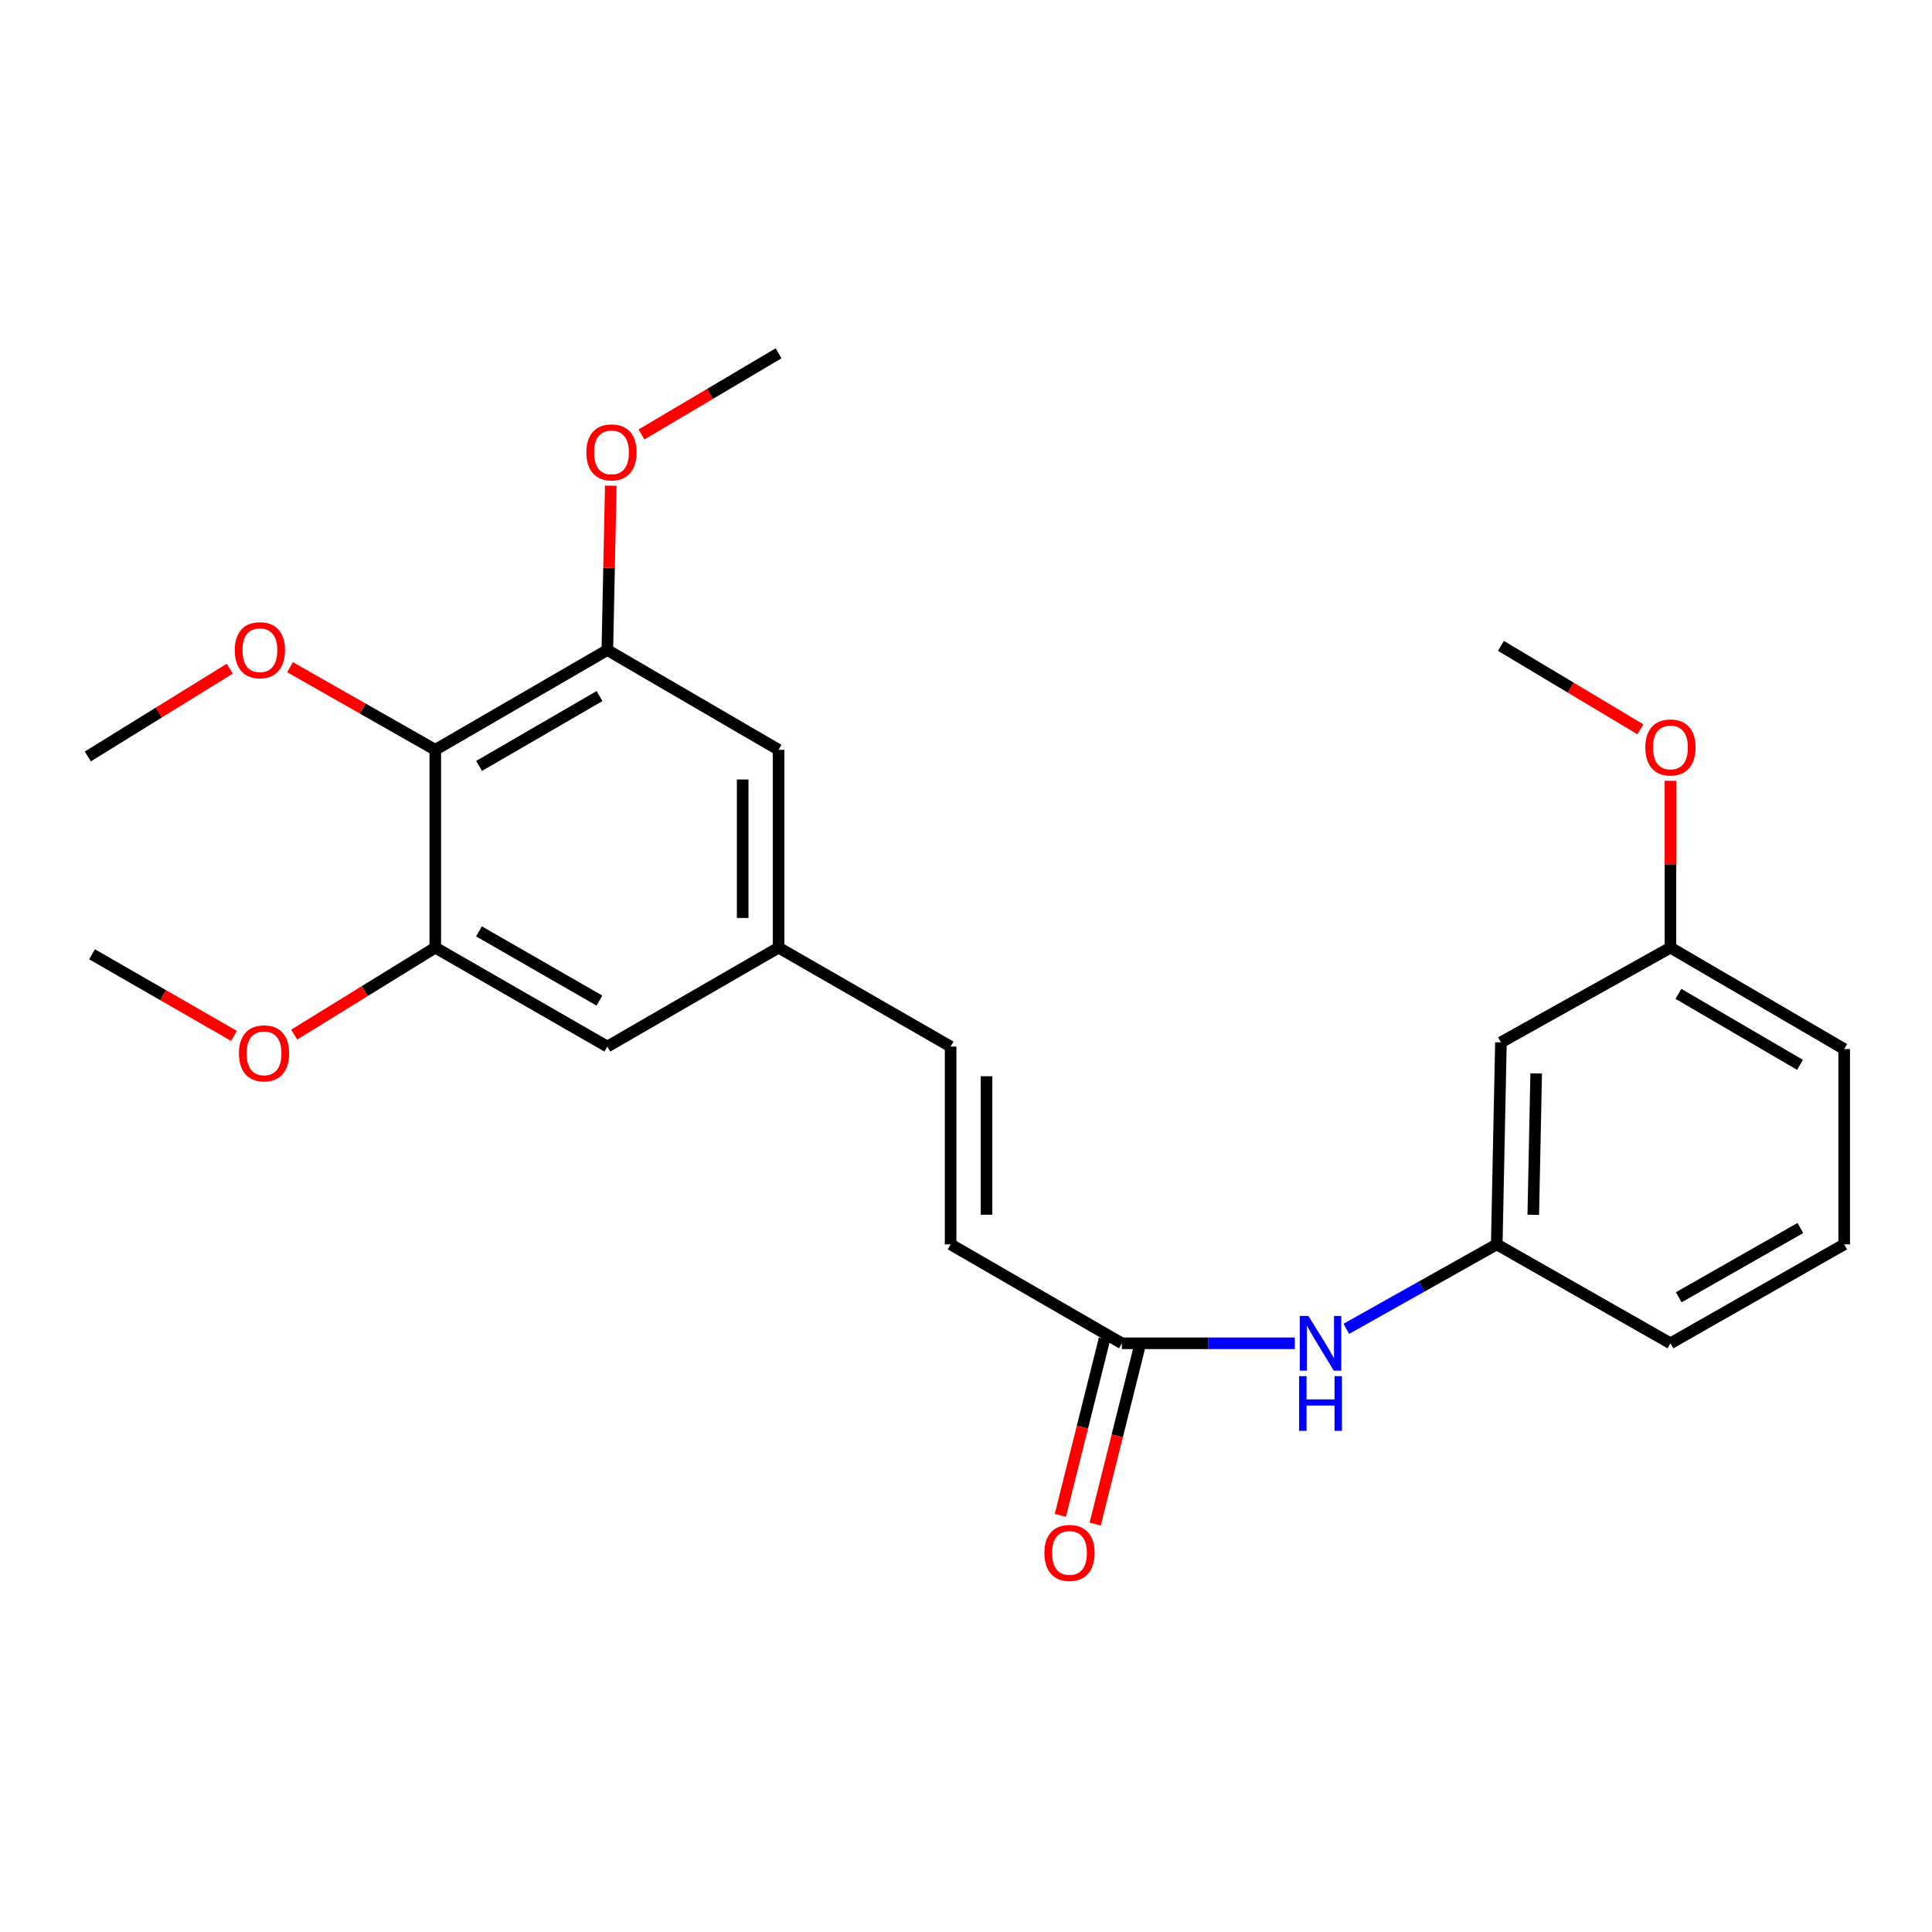 <?xml version='1.0' encoding='iso-8859-1'?>
<svg version='1.1' baseProfile='full'
              xmlns='http://www.w3.org/2000/svg'
                      xmlns:rdkit='http://www.rdkit.org/xml'
                      xmlns:xlink='http://www.w3.org/1999/xlink'
                  xml:space='preserve'
width='1000px' height='1000px' viewBox='0 0 1000 1000'>
<!-- END OF HEADER -->
<rect style='opacity:1.0;fill:#FFFFFF;stroke:none' width='1000' height='1000' x='0' y='0'> </rect>
<path class='bond-0' d='M 225.295,388.102 L 314.358,336.462' style='fill:none;fill-rule:evenodd;stroke:#000000;stroke-width:6px;stroke-linecap:butt;stroke-linejoin:miter;stroke-opacity:1' />
<path class='bond-0' d='M 247.975,396.432 L 310.319,360.284' style='fill:none;fill-rule:evenodd;stroke:#000000;stroke-width:6px;stroke-linecap:butt;stroke-linejoin:miter;stroke-opacity:1' />
<path class='bond-1' d='M 225.295,388.102 L 225.295,490.493' style='fill:none;fill-rule:evenodd;stroke:#000000;stroke-width:6px;stroke-linecap:butt;stroke-linejoin:miter;stroke-opacity:1' />
<path class='bond-12' d='M 225.295,388.102 L 187.712,366.722' style='fill:none;fill-rule:evenodd;stroke:#000000;stroke-width:6px;stroke-linecap:butt;stroke-linejoin:miter;stroke-opacity:1' />
<path class='bond-12' d='M 187.712,366.722 L 150.129,345.343' style='fill:none;fill-rule:evenodd;stroke:#FF0000;stroke-width:6px;stroke-linecap:butt;stroke-linejoin:miter;stroke-opacity:1' />
<path class='bond-7' d='M 314.358,336.462 L 402.987,388.102' style='fill:none;fill-rule:evenodd;stroke:#000000;stroke-width:6px;stroke-linecap:butt;stroke-linejoin:miter;stroke-opacity:1' />
<path class='bond-15' d='M 314.358,336.462 L 315.25,293.927' style='fill:none;fill-rule:evenodd;stroke:#000000;stroke-width:6px;stroke-linecap:butt;stroke-linejoin:miter;stroke-opacity:1' />
<path class='bond-15' d='M 315.25,293.927 L 316.142,251.392' style='fill:none;fill-rule:evenodd;stroke:#FF0000;stroke-width:6px;stroke-linecap:butt;stroke-linejoin:miter;stroke-opacity:1' />
<path class='bond-8' d='M 225.295,490.493 L 314.358,541.699' style='fill:none;fill-rule:evenodd;stroke:#000000;stroke-width:6px;stroke-linecap:butt;stroke-linejoin:miter;stroke-opacity:1' />
<path class='bond-8' d='M 247.916,482.064 L 310.261,517.908' style='fill:none;fill-rule:evenodd;stroke:#000000;stroke-width:6px;stroke-linecap:butt;stroke-linejoin:miter;stroke-opacity:1' />
<path class='bond-14' d='M 225.295,490.493 L 188.786,513.005' style='fill:none;fill-rule:evenodd;stroke:#000000;stroke-width:6px;stroke-linecap:butt;stroke-linejoin:miter;stroke-opacity:1' />
<path class='bond-14' d='M 188.786,513.005 L 152.278,535.516' style='fill:none;fill-rule:evenodd;stroke:#FF0000;stroke-width:6px;stroke-linecap:butt;stroke-linejoin:miter;stroke-opacity:1' />
<path class='bond-2' d='M 580.691,695.296 L 492.04,644.09' style='fill:none;fill-rule:evenodd;stroke:#000000;stroke-width:6px;stroke-linecap:butt;stroke-linejoin:miter;stroke-opacity:1' />
<path class='bond-5' d='M 580.691,695.296 L 625.443,695.296' style='fill:none;fill-rule:evenodd;stroke:#000000;stroke-width:6px;stroke-linecap:butt;stroke-linejoin:miter;stroke-opacity:1' />
<path class='bond-5' d='M 625.443,695.296 L 670.195,695.296' style='fill:none;fill-rule:evenodd;stroke:#0000FF;stroke-width:6px;stroke-linecap:butt;stroke-linejoin:miter;stroke-opacity:1' />
<path class='bond-11' d='M 571.677,693.041 L 560.257,738.695' style='fill:none;fill-rule:evenodd;stroke:#000000;stroke-width:6px;stroke-linecap:butt;stroke-linejoin:miter;stroke-opacity:1' />
<path class='bond-11' d='M 560.257,738.695 L 548.837,784.348' style='fill:none;fill-rule:evenodd;stroke:#FF0000;stroke-width:6px;stroke-linecap:butt;stroke-linejoin:miter;stroke-opacity:1' />
<path class='bond-11' d='M 589.704,697.551 L 578.284,743.204' style='fill:none;fill-rule:evenodd;stroke:#000000;stroke-width:6px;stroke-linecap:butt;stroke-linejoin:miter;stroke-opacity:1' />
<path class='bond-11' d='M 578.284,743.204 L 566.865,788.857' style='fill:none;fill-rule:evenodd;stroke:#FF0000;stroke-width:6px;stroke-linecap:butt;stroke-linejoin:miter;stroke-opacity:1' />
<path class='bond-3' d='M 492.04,644.09 L 492.04,541.699' style='fill:none;fill-rule:evenodd;stroke:#000000;stroke-width:6px;stroke-linecap:butt;stroke-linejoin:miter;stroke-opacity:1' />
<path class='bond-3' d='M 510.623,628.732 L 510.623,557.058' style='fill:none;fill-rule:evenodd;stroke:#000000;stroke-width:6px;stroke-linecap:butt;stroke-linejoin:miter;stroke-opacity:1' />
<path class='bond-4' d='M 492.04,541.699 L 402.987,490.493' style='fill:none;fill-rule:evenodd;stroke:#000000;stroke-width:6px;stroke-linecap:butt;stroke-linejoin:miter;stroke-opacity:1' />
<path class='bond-9' d='M 696.86,687.799 L 735.788,665.944' style='fill:none;fill-rule:evenodd;stroke:#0000FF;stroke-width:6px;stroke-linecap:butt;stroke-linejoin:miter;stroke-opacity:1' />
<path class='bond-9' d='M 735.788,665.944 L 774.716,644.09' style='fill:none;fill-rule:evenodd;stroke:#000000;stroke-width:6px;stroke-linecap:butt;stroke-linejoin:miter;stroke-opacity:1' />
<path class='bond-6' d='M 402.987,490.493 L 314.358,541.699' style='fill:none;fill-rule:evenodd;stroke:#000000;stroke-width:6px;stroke-linecap:butt;stroke-linejoin:miter;stroke-opacity:1' />
<path class='bond-24' d='M 402.987,490.493 L 402.987,388.102' style='fill:none;fill-rule:evenodd;stroke:#000000;stroke-width:6px;stroke-linecap:butt;stroke-linejoin:miter;stroke-opacity:1' />
<path class='bond-24' d='M 384.405,475.134 L 384.405,403.461' style='fill:none;fill-rule:evenodd;stroke:#000000;stroke-width:6px;stroke-linecap:butt;stroke-linejoin:miter;stroke-opacity:1' />
<path class='bond-10' d='M 774.716,644.09 L 776.873,539.531' style='fill:none;fill-rule:evenodd;stroke:#000000;stroke-width:6px;stroke-linecap:butt;stroke-linejoin:miter;stroke-opacity:1' />
<path class='bond-10' d='M 793.618,628.79 L 795.128,555.598' style='fill:none;fill-rule:evenodd;stroke:#000000;stroke-width:6px;stroke-linecap:butt;stroke-linejoin:miter;stroke-opacity:1' />
<path class='bond-18' d='M 774.716,644.09 L 864.625,695.296' style='fill:none;fill-rule:evenodd;stroke:#000000;stroke-width:6px;stroke-linecap:butt;stroke-linejoin:miter;stroke-opacity:1' />
<path class='bond-13' d='M 776.873,539.531 L 864.625,490.493' style='fill:none;fill-rule:evenodd;stroke:#000000;stroke-width:6px;stroke-linecap:butt;stroke-linejoin:miter;stroke-opacity:1' />
<path class='bond-20' d='M 118.9,346.121 L 82.177,368.83' style='fill:none;fill-rule:evenodd;stroke:#FF0000;stroke-width:6px;stroke-linecap:butt;stroke-linejoin:miter;stroke-opacity:1' />
<path class='bond-20' d='M 82.177,368.83 L 45.455,391.54' style='fill:none;fill-rule:evenodd;stroke:#000000;stroke-width:6px;stroke-linecap:butt;stroke-linejoin:miter;stroke-opacity:1' />
<path class='bond-16' d='M 864.625,490.493 L 864.625,447.323' style='fill:none;fill-rule:evenodd;stroke:#000000;stroke-width:6px;stroke-linecap:butt;stroke-linejoin:miter;stroke-opacity:1' />
<path class='bond-16' d='M 864.625,447.323 L 864.625,404.153' style='fill:none;fill-rule:evenodd;stroke:#FF0000;stroke-width:6px;stroke-linecap:butt;stroke-linejoin:miter;stroke-opacity:1' />
<path class='bond-25' d='M 864.625,490.493 L 954.545,542.99' style='fill:none;fill-rule:evenodd;stroke:#000000;stroke-width:6px;stroke-linecap:butt;stroke-linejoin:miter;stroke-opacity:1' />
<path class='bond-25' d='M 868.744,514.416 L 931.688,551.163' style='fill:none;fill-rule:evenodd;stroke:#000000;stroke-width:6px;stroke-linecap:butt;stroke-linejoin:miter;stroke-opacity:1' />
<path class='bond-21' d='M 121.108,536.186 L 84.37,515.064' style='fill:none;fill-rule:evenodd;stroke:#FF0000;stroke-width:6px;stroke-linecap:butt;stroke-linejoin:miter;stroke-opacity:1' />
<path class='bond-21' d='M 84.37,515.064 L 47.633,493.941' style='fill:none;fill-rule:evenodd;stroke:#000000;stroke-width:6px;stroke-linecap:butt;stroke-linejoin:miter;stroke-opacity:1' />
<path class='bond-22' d='M 332.018,224.886 L 367.503,203.876' style='fill:none;fill-rule:evenodd;stroke:#FF0000;stroke-width:6px;stroke-linecap:butt;stroke-linejoin:miter;stroke-opacity:1' />
<path class='bond-22' d='M 367.503,203.876 L 402.987,182.865' style='fill:none;fill-rule:evenodd;stroke:#000000;stroke-width:6px;stroke-linecap:butt;stroke-linejoin:miter;stroke-opacity:1' />
<path class='bond-23' d='M 849.069,377.495 L 812.971,355.9' style='fill:none;fill-rule:evenodd;stroke:#FF0000;stroke-width:6px;stroke-linecap:butt;stroke-linejoin:miter;stroke-opacity:1' />
<path class='bond-23' d='M 812.971,355.9 L 776.873,334.305' style='fill:none;fill-rule:evenodd;stroke:#000000;stroke-width:6px;stroke-linecap:butt;stroke-linejoin:miter;stroke-opacity:1' />
<path class='bond-17' d='M 954.545,644.09 L 864.625,695.296' style='fill:none;fill-rule:evenodd;stroke:#000000;stroke-width:6px;stroke-linecap:butt;stroke-linejoin:miter;stroke-opacity:1' />
<path class='bond-17' d='M 931.862,635.623 L 868.918,671.467' style='fill:none;fill-rule:evenodd;stroke:#000000;stroke-width:6px;stroke-linecap:butt;stroke-linejoin:miter;stroke-opacity:1' />
<path class='bond-19' d='M 954.545,644.09 L 954.545,542.99' style='fill:none;fill-rule:evenodd;stroke:#000000;stroke-width:6px;stroke-linecap:butt;stroke-linejoin:miter;stroke-opacity:1' />
<path  class='atom-6' d='M 677.245 681.136
L 686.525 696.136
Q 687.445 697.616, 688.925 700.296
Q 690.405 702.976, 690.485 703.136
L 690.485 681.136
L 694.245 681.136
L 694.245 709.456
L 690.365 709.456
L 680.405 693.056
Q 679.245 691.136, 678.005 688.936
Q 676.805 686.736, 676.445 686.056
L 676.445 709.456
L 672.765 709.456
L 672.765 681.136
L 677.245 681.136
' fill='#0000FF'/>
<path  class='atom-6' d='M 672.425 712.288
L 676.265 712.288
L 676.265 724.328
L 690.745 724.328
L 690.745 712.288
L 694.585 712.288
L 694.585 740.608
L 690.745 740.608
L 690.745 727.528
L 676.265 727.528
L 676.265 740.608
L 672.425 740.608
L 672.425 712.288
' fill='#0000FF'/>
<path  class='atom-12' d='M 540.57 803.796
Q 540.57 796.996, 543.93 793.196
Q 547.29 789.396, 553.57 789.396
Q 559.85 789.396, 563.21 793.196
Q 566.57 796.996, 566.57 803.796
Q 566.57 810.676, 563.17 814.596
Q 559.77 818.476, 553.57 818.476
Q 547.33 818.476, 543.93 814.596
Q 540.57 810.716, 540.57 803.796
M 553.57 815.276
Q 557.89 815.276, 560.21 812.396
Q 562.57 809.476, 562.57 803.796
Q 562.57 798.236, 560.21 795.436
Q 557.89 792.596, 553.57 792.596
Q 549.25 792.596, 546.89 795.396
Q 544.57 798.196, 544.57 803.796
Q 544.57 809.516, 546.89 812.396
Q 549.25 815.276, 553.57 815.276
' fill='#FF0000'/>
<path  class='atom-13' d='M 121.518 336.542
Q 121.518 329.742, 124.878 325.942
Q 128.238 322.142, 134.518 322.142
Q 140.798 322.142, 144.158 325.942
Q 147.518 329.742, 147.518 336.542
Q 147.518 343.422, 144.118 347.342
Q 140.718 351.222, 134.518 351.222
Q 128.278 351.222, 124.878 347.342
Q 121.518 343.462, 121.518 336.542
M 134.518 348.022
Q 138.838 348.022, 141.158 345.142
Q 143.518 342.222, 143.518 336.542
Q 143.518 330.982, 141.158 328.182
Q 138.838 325.342, 134.518 325.342
Q 130.198 325.342, 127.838 328.142
Q 125.518 330.942, 125.518 336.542
Q 125.518 342.262, 127.838 345.142
Q 130.198 348.022, 134.518 348.022
' fill='#FF0000'/>
<path  class='atom-15' d='M 123.675 545.217
Q 123.675 538.417, 127.035 534.617
Q 130.395 530.817, 136.675 530.817
Q 142.955 530.817, 146.315 534.617
Q 149.675 538.417, 149.675 545.217
Q 149.675 552.097, 146.275 556.017
Q 142.875 559.897, 136.675 559.897
Q 130.435 559.897, 127.035 556.017
Q 123.675 552.137, 123.675 545.217
M 136.675 556.697
Q 140.995 556.697, 143.315 553.817
Q 145.675 550.897, 145.675 545.217
Q 145.675 539.657, 143.315 536.857
Q 140.995 534.017, 136.675 534.017
Q 132.355 534.017, 129.995 536.817
Q 127.675 539.617, 127.675 545.217
Q 127.675 550.937, 129.995 553.817
Q 132.355 556.697, 136.675 556.697
' fill='#FF0000'/>
<path  class='atom-16' d='M 303.505 234.151
Q 303.505 227.351, 306.865 223.551
Q 310.225 219.751, 316.505 219.751
Q 322.785 219.751, 326.145 223.551
Q 329.505 227.351, 329.505 234.151
Q 329.505 241.031, 326.105 244.951
Q 322.705 248.831, 316.505 248.831
Q 310.265 248.831, 306.865 244.951
Q 303.505 241.071, 303.505 234.151
M 316.505 245.631
Q 320.825 245.631, 323.145 242.751
Q 325.505 239.831, 325.505 234.151
Q 325.505 228.591, 323.145 225.791
Q 320.825 222.951, 316.505 222.951
Q 312.185 222.951, 309.825 225.751
Q 307.505 228.551, 307.505 234.151
Q 307.505 239.871, 309.825 242.751
Q 312.185 245.631, 316.505 245.631
' fill='#FF0000'/>
<path  class='atom-17' d='M 851.625 386.881
Q 851.625 380.081, 854.985 376.281
Q 858.345 372.481, 864.625 372.481
Q 870.905 372.481, 874.265 376.281
Q 877.625 380.081, 877.625 386.881
Q 877.625 393.761, 874.225 397.681
Q 870.825 401.561, 864.625 401.561
Q 858.385 401.561, 854.985 397.681
Q 851.625 393.801, 851.625 386.881
M 864.625 398.361
Q 868.945 398.361, 871.265 395.481
Q 873.625 392.561, 873.625 386.881
Q 873.625 381.321, 871.265 378.521
Q 868.945 375.681, 864.625 375.681
Q 860.305 375.681, 857.945 378.481
Q 855.625 381.281, 855.625 386.881
Q 855.625 392.601, 857.945 395.481
Q 860.305 398.361, 864.625 398.361
' fill='#FF0000'/>
</svg>
